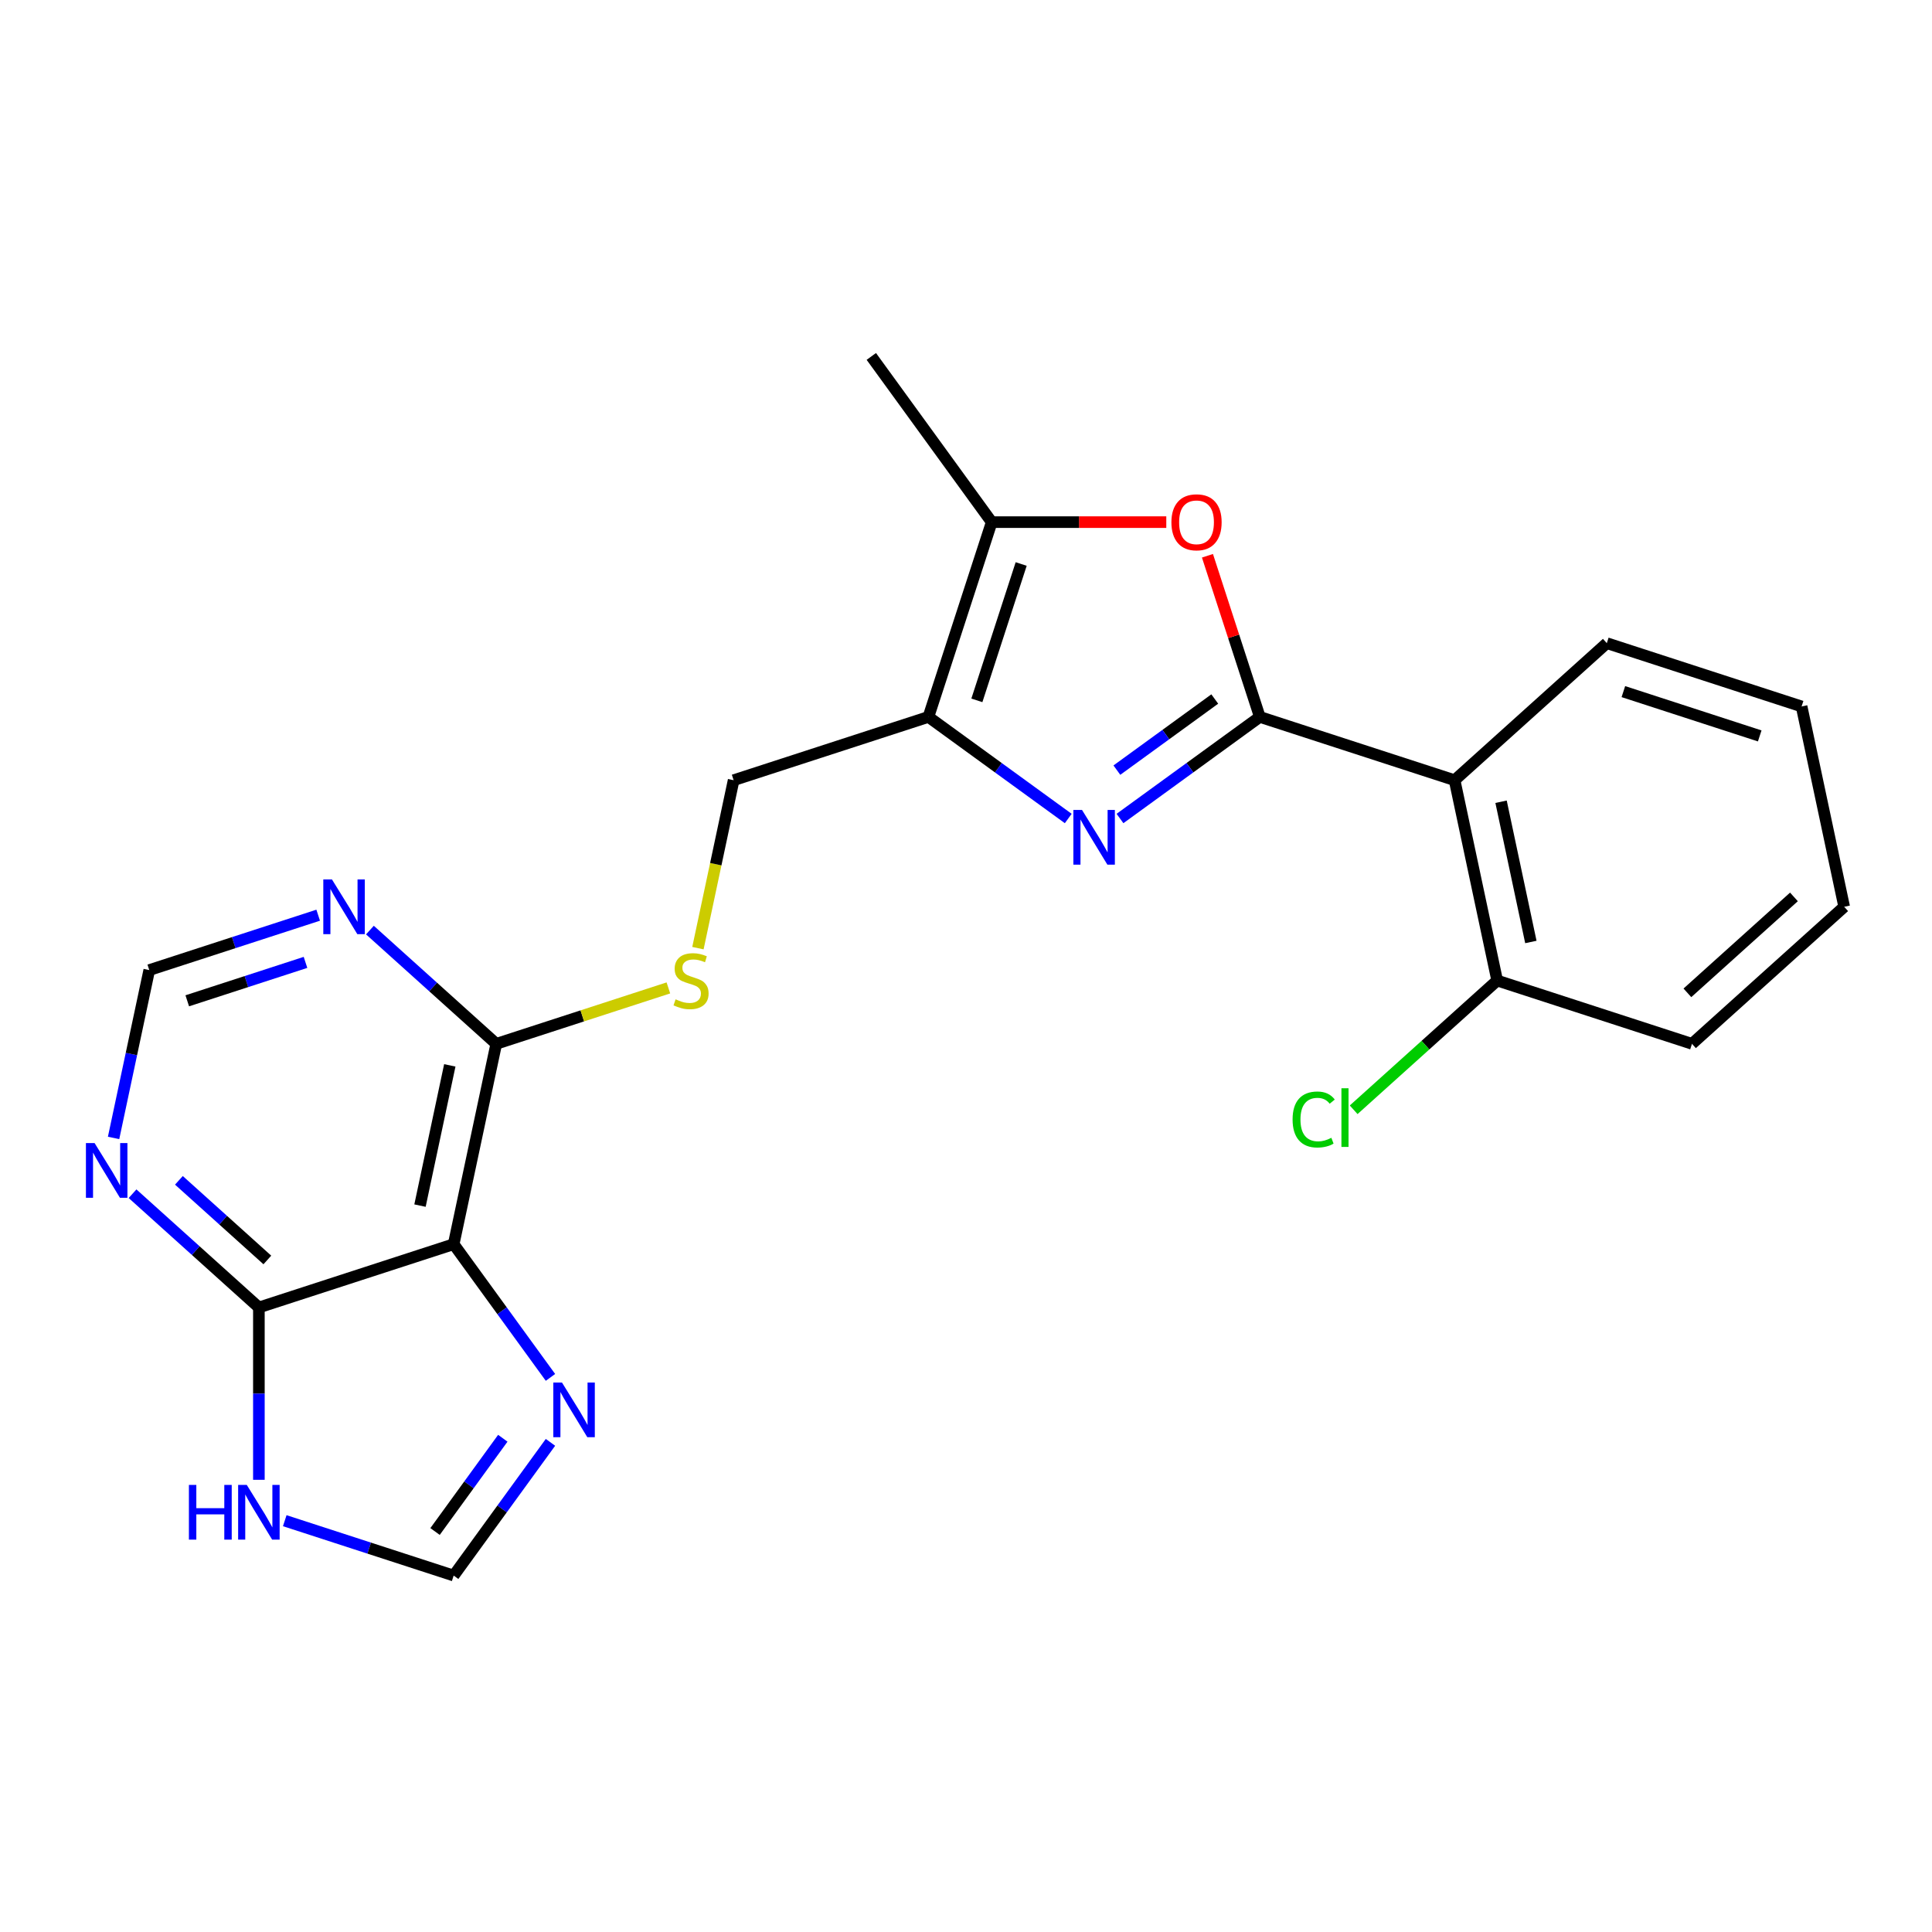 <?xml version='1.0' encoding='iso-8859-1'?>
<svg version='1.1' baseProfile='full'
              xmlns='http://www.w3.org/2000/svg'
                      xmlns:rdkit='http://www.rdkit.org/xml'
                      xmlns:xlink='http://www.w3.org/1999/xlink'
                  xml:space='preserve'
width='1000px' height='1000px' viewBox='0 0 1000 1000'>
<!-- END OF HEADER -->
<rect style='opacity:1.0;fill:#FFFFFF;stroke:none' width='1000' height='1000' x='0' y='0'> </rect>
<path class='bond-0' d='M 652.078,371.075 L 615.891,397.367' style='fill:none;fill-rule:evenodd;stroke:#000000;stroke-width:6px;stroke-linecap:butt;stroke-linejoin:miter;stroke-opacity:1' />
<path class='bond-0' d='M 615.891,397.367 L 579.703,423.658' style='fill:none;fill-rule:evenodd;stroke:#0000FF;stroke-width:6px;stroke-linecap:butt;stroke-linejoin:miter;stroke-opacity:1' />
<path class='bond-0' d='M 628.759,361.81 L 603.428,380.214' style='fill:none;fill-rule:evenodd;stroke:#000000;stroke-width:6px;stroke-linecap:butt;stroke-linejoin:miter;stroke-opacity:1' />
<path class='bond-0' d='M 603.428,380.214 L 578.097,398.618' style='fill:none;fill-rule:evenodd;stroke:#0000FF;stroke-width:6px;stroke-linecap:butt;stroke-linejoin:miter;stroke-opacity:1' />
<path class='bond-2' d='M 652.078,371.075 L 638.527,329.369' style='fill:none;fill-rule:evenodd;stroke:#000000;stroke-width:6px;stroke-linecap:butt;stroke-linejoin:miter;stroke-opacity:1' />
<path class='bond-2' d='M 638.527,329.369 L 624.976,287.663' style='fill:none;fill-rule:evenodd;stroke:#FF0000;stroke-width:6px;stroke-linecap:butt;stroke-linejoin:miter;stroke-opacity:1' />
<path class='bond-4' d='M 652.078,371.075 L 752.9,403.834' style='fill:none;fill-rule:evenodd;stroke:#000000;stroke-width:6px;stroke-linecap:butt;stroke-linejoin:miter;stroke-opacity:1' />
<path class='bond-1' d='M 552.923,423.658 L 516.735,397.367' style='fill:none;fill-rule:evenodd;stroke:#0000FF;stroke-width:6px;stroke-linecap:butt;stroke-linejoin:miter;stroke-opacity:1' />
<path class='bond-1' d='M 516.735,397.367 L 480.548,371.075' style='fill:none;fill-rule:evenodd;stroke:#000000;stroke-width:6px;stroke-linecap:butt;stroke-linejoin:miter;stroke-opacity:1' />
<path class='bond-15' d='M 480.548,371.075 L 379.726,403.834' style='fill:none;fill-rule:evenodd;stroke:#000000;stroke-width:6px;stroke-linecap:butt;stroke-linejoin:miter;stroke-opacity:1' />
<path class='bond-23' d='M 480.548,371.075 L 513.307,270.253' style='fill:none;fill-rule:evenodd;stroke:#000000;stroke-width:6px;stroke-linecap:butt;stroke-linejoin:miter;stroke-opacity:1' />
<path class='bond-23' d='M 505.627,362.504 L 528.558,291.928' style='fill:none;fill-rule:evenodd;stroke:#000000;stroke-width:6px;stroke-linecap:butt;stroke-linejoin:miter;stroke-opacity:1' />
<path class='bond-5' d='M 603.668,270.253 L 558.488,270.253' style='fill:none;fill-rule:evenodd;stroke:#FF0000;stroke-width:6px;stroke-linecap:butt;stroke-linejoin:miter;stroke-opacity:1' />
<path class='bond-5' d='M 558.488,270.253 L 513.307,270.253' style='fill:none;fill-rule:evenodd;stroke:#000000;stroke-width:6px;stroke-linecap:butt;stroke-linejoin:miter;stroke-opacity:1' />
<path class='bond-3' d='M 234.821,643.983 L 256.862,540.288' style='fill:none;fill-rule:evenodd;stroke:#000000;stroke-width:6px;stroke-linecap:butt;stroke-linejoin:miter;stroke-opacity:1' />
<path class='bond-3' d='M 217.388,624.02 L 232.817,551.434' style='fill:none;fill-rule:evenodd;stroke:#000000;stroke-width:6px;stroke-linecap:butt;stroke-linejoin:miter;stroke-opacity:1' />
<path class='bond-6' d='M 234.821,643.983 L 133.999,676.742' style='fill:none;fill-rule:evenodd;stroke:#000000;stroke-width:6px;stroke-linecap:butt;stroke-linejoin:miter;stroke-opacity:1' />
<path class='bond-7' d='M 234.821,643.983 L 259.87,678.46' style='fill:none;fill-rule:evenodd;stroke:#000000;stroke-width:6px;stroke-linecap:butt;stroke-linejoin:miter;stroke-opacity:1' />
<path class='bond-7' d='M 259.87,678.46 L 284.92,712.937' style='fill:none;fill-rule:evenodd;stroke:#0000FF;stroke-width:6px;stroke-linecap:butt;stroke-linejoin:miter;stroke-opacity:1' />
<path class='bond-16' d='M 752.9,403.834 L 774.941,507.529' style='fill:none;fill-rule:evenodd;stroke:#000000;stroke-width:6px;stroke-linecap:butt;stroke-linejoin:miter;stroke-opacity:1' />
<path class='bond-16' d='M 776.945,414.98 L 792.374,487.567' style='fill:none;fill-rule:evenodd;stroke:#000000;stroke-width:6px;stroke-linecap:butt;stroke-linejoin:miter;stroke-opacity:1' />
<path class='bond-18' d='M 752.9,403.834 L 831.682,332.899' style='fill:none;fill-rule:evenodd;stroke:#000000;stroke-width:6px;stroke-linecap:butt;stroke-linejoin:miter;stroke-opacity:1' />
<path class='bond-19' d='M 513.307,270.253 L 450.996,184.488' style='fill:none;fill-rule:evenodd;stroke:#000000;stroke-width:6px;stroke-linecap:butt;stroke-linejoin:miter;stroke-opacity:1' />
<path class='bond-9' d='M 133.999,676.742 L 133.999,721.342' style='fill:none;fill-rule:evenodd;stroke:#000000;stroke-width:6px;stroke-linecap:butt;stroke-linejoin:miter;stroke-opacity:1' />
<path class='bond-9' d='M 133.999,721.342 L 133.999,765.943' style='fill:none;fill-rule:evenodd;stroke:#0000FF;stroke-width:6px;stroke-linecap:butt;stroke-linejoin:miter;stroke-opacity:1' />
<path class='bond-25' d='M 133.999,676.742 L 101.303,647.303' style='fill:none;fill-rule:evenodd;stroke:#000000;stroke-width:6px;stroke-linecap:butt;stroke-linejoin:miter;stroke-opacity:1' />
<path class='bond-25' d='M 101.303,647.303 L 68.607,617.863' style='fill:none;fill-rule:evenodd;stroke:#0000FF;stroke-width:6px;stroke-linecap:butt;stroke-linejoin:miter;stroke-opacity:1' />
<path class='bond-25' d='M 138.377,652.154 L 115.49,631.546' style='fill:none;fill-rule:evenodd;stroke:#000000;stroke-width:6px;stroke-linecap:butt;stroke-linejoin:miter;stroke-opacity:1' />
<path class='bond-25' d='M 115.49,631.546 L 92.603,610.939' style='fill:none;fill-rule:evenodd;stroke:#0000FF;stroke-width:6px;stroke-linecap:butt;stroke-linejoin:miter;stroke-opacity:1' />
<path class='bond-12' d='M 284.92,746.558 L 259.87,781.035' style='fill:none;fill-rule:evenodd;stroke:#0000FF;stroke-width:6px;stroke-linecap:butt;stroke-linejoin:miter;stroke-opacity:1' />
<path class='bond-12' d='M 259.87,781.035 L 234.821,815.512' style='fill:none;fill-rule:evenodd;stroke:#000000;stroke-width:6px;stroke-linecap:butt;stroke-linejoin:miter;stroke-opacity:1' />
<path class='bond-12' d='M 260.252,744.439 L 242.717,768.573' style='fill:none;fill-rule:evenodd;stroke:#0000FF;stroke-width:6px;stroke-linecap:butt;stroke-linejoin:miter;stroke-opacity:1' />
<path class='bond-12' d='M 242.717,768.573 L 225.183,792.707' style='fill:none;fill-rule:evenodd;stroke:#000000;stroke-width:6px;stroke-linecap:butt;stroke-linejoin:miter;stroke-opacity:1' />
<path class='bond-8' d='M 256.862,540.288 L 301.408,525.814' style='fill:none;fill-rule:evenodd;stroke:#000000;stroke-width:6px;stroke-linecap:butt;stroke-linejoin:miter;stroke-opacity:1' />
<path class='bond-8' d='M 301.408,525.814 L 345.954,511.34' style='fill:none;fill-rule:evenodd;stroke:#CCCC00;stroke-width:6px;stroke-linecap:butt;stroke-linejoin:miter;stroke-opacity:1' />
<path class='bond-11' d='M 256.862,540.288 L 224.167,510.849' style='fill:none;fill-rule:evenodd;stroke:#000000;stroke-width:6px;stroke-linecap:butt;stroke-linejoin:miter;stroke-opacity:1' />
<path class='bond-11' d='M 224.167,510.849 L 191.471,481.41' style='fill:none;fill-rule:evenodd;stroke:#0000FF;stroke-width:6px;stroke-linecap:butt;stroke-linejoin:miter;stroke-opacity:1' />
<path class='bond-26' d='M 147.389,787.104 L 191.105,801.308' style='fill:none;fill-rule:evenodd;stroke:#0000FF;stroke-width:6px;stroke-linecap:butt;stroke-linejoin:miter;stroke-opacity:1' />
<path class='bond-26' d='M 191.105,801.308 L 234.821,815.512' style='fill:none;fill-rule:evenodd;stroke:#000000;stroke-width:6px;stroke-linecap:butt;stroke-linejoin:miter;stroke-opacity:1' />
<path class='bond-10' d='M 58.79,588.996 L 68.024,545.554' style='fill:none;fill-rule:evenodd;stroke:#0000FF;stroke-width:6px;stroke-linecap:butt;stroke-linejoin:miter;stroke-opacity:1' />
<path class='bond-10' d='M 68.024,545.554 L 77.258,502.112' style='fill:none;fill-rule:evenodd;stroke:#000000;stroke-width:6px;stroke-linecap:butt;stroke-linejoin:miter;stroke-opacity:1' />
<path class='bond-14' d='M 164.69,473.704 L 120.974,487.908' style='fill:none;fill-rule:evenodd;stroke:#0000FF;stroke-width:6px;stroke-linecap:butt;stroke-linejoin:miter;stroke-opacity:1' />
<path class='bond-14' d='M 120.974,487.908 L 77.258,502.112' style='fill:none;fill-rule:evenodd;stroke:#000000;stroke-width:6px;stroke-linecap:butt;stroke-linejoin:miter;stroke-opacity:1' />
<path class='bond-14' d='M 158.127,498.129 L 127.526,508.072' style='fill:none;fill-rule:evenodd;stroke:#0000FF;stroke-width:6px;stroke-linecap:butt;stroke-linejoin:miter;stroke-opacity:1' />
<path class='bond-14' d='M 127.526,508.072 L 96.925,518.015' style='fill:none;fill-rule:evenodd;stroke:#000000;stroke-width:6px;stroke-linecap:butt;stroke-linejoin:miter;stroke-opacity:1' />
<path class='bond-13' d='M 361.249,490.759 L 370.488,447.296' style='fill:none;fill-rule:evenodd;stroke:#CCCC00;stroke-width:6px;stroke-linecap:butt;stroke-linejoin:miter;stroke-opacity:1' />
<path class='bond-13' d='M 370.488,447.296 L 379.726,403.834' style='fill:none;fill-rule:evenodd;stroke:#000000;stroke-width:6px;stroke-linecap:butt;stroke-linejoin:miter;stroke-opacity:1' />
<path class='bond-17' d='M 774.941,507.529 L 737.796,540.975' style='fill:none;fill-rule:evenodd;stroke:#000000;stroke-width:6px;stroke-linecap:butt;stroke-linejoin:miter;stroke-opacity:1' />
<path class='bond-17' d='M 737.796,540.975 L 700.65,574.421' style='fill:none;fill-rule:evenodd;stroke:#00CC00;stroke-width:6px;stroke-linecap:butt;stroke-linejoin:miter;stroke-opacity:1' />
<path class='bond-20' d='M 774.941,507.529 L 875.764,540.288' style='fill:none;fill-rule:evenodd;stroke:#000000;stroke-width:6px;stroke-linecap:butt;stroke-linejoin:miter;stroke-opacity:1' />
<path class='bond-21' d='M 831.682,332.899 L 932.505,365.658' style='fill:none;fill-rule:evenodd;stroke:#000000;stroke-width:6px;stroke-linecap:butt;stroke-linejoin:miter;stroke-opacity:1' />
<path class='bond-21' d='M 840.253,357.977 L 910.829,380.909' style='fill:none;fill-rule:evenodd;stroke:#000000;stroke-width:6px;stroke-linecap:butt;stroke-linejoin:miter;stroke-opacity:1' />
<path class='bond-24' d='M 875.764,540.288 L 954.545,469.353' style='fill:none;fill-rule:evenodd;stroke:#000000;stroke-width:6px;stroke-linecap:butt;stroke-linejoin:miter;stroke-opacity:1' />
<path class='bond-24' d='M 873.394,513.892 L 928.541,464.237' style='fill:none;fill-rule:evenodd;stroke:#000000;stroke-width:6px;stroke-linecap:butt;stroke-linejoin:miter;stroke-opacity:1' />
<path class='bond-22' d='M 932.505,365.658 L 954.545,469.353' style='fill:none;fill-rule:evenodd;stroke:#000000;stroke-width:6px;stroke-linecap:butt;stroke-linejoin:miter;stroke-opacity:1' />
<path  class='atom-1' d='M 560.053 419.227
L 569.333 434.227
Q 570.253 435.707, 571.733 438.387
Q 573.213 441.067, 573.293 441.227
L 573.293 419.227
L 577.053 419.227
L 577.053 447.547
L 573.173 447.547
L 563.213 431.147
Q 562.053 429.227, 560.813 427.027
Q 559.613 424.827, 559.253 424.147
L 559.253 447.547
L 555.573 447.547
L 555.573 419.227
L 560.053 419.227
' fill='#0000FF'/>
<path  class='atom-3' d='M 606.319 270.333
Q 606.319 263.533, 609.679 259.733
Q 613.039 255.933, 619.319 255.933
Q 625.599 255.933, 628.959 259.733
Q 632.319 263.533, 632.319 270.333
Q 632.319 277.213, 628.919 281.133
Q 625.519 285.013, 619.319 285.013
Q 613.079 285.013, 609.679 281.133
Q 606.319 277.253, 606.319 270.333
M 619.319 281.813
Q 623.639 281.813, 625.959 278.933
Q 628.319 276.013, 628.319 270.333
Q 628.319 264.773, 625.959 261.973
Q 623.639 259.133, 619.319 259.133
Q 614.999 259.133, 612.639 261.933
Q 610.319 264.733, 610.319 270.333
Q 610.319 276.053, 612.639 278.933
Q 614.999 281.813, 619.319 281.813
' fill='#FF0000'/>
<path  class='atom-8' d='M 290.873 715.587
L 300.153 730.587
Q 301.073 732.067, 302.553 734.747
Q 304.033 737.427, 304.113 737.587
L 304.113 715.587
L 307.873 715.587
L 307.873 743.907
L 303.993 743.907
L 294.033 727.507
Q 292.873 725.587, 291.633 723.387
Q 290.433 721.187, 290.073 720.507
L 290.073 743.907
L 286.393 743.907
L 286.393 715.587
L 290.873 715.587
' fill='#0000FF'/>
<path  class='atom-10' d='M 97.779 768.593
L 101.619 768.593
L 101.619 780.633
L 116.099 780.633
L 116.099 768.593
L 119.939 768.593
L 119.939 796.913
L 116.099 796.913
L 116.099 783.833
L 101.619 783.833
L 101.619 796.913
L 97.779 796.913
L 97.779 768.593
' fill='#0000FF'/>
<path  class='atom-10' d='M 127.739 768.593
L 137.019 783.593
Q 137.939 785.073, 139.419 787.753
Q 140.899 790.433, 140.979 790.593
L 140.979 768.593
L 144.739 768.593
L 144.739 796.913
L 140.859 796.913
L 130.899 780.513
Q 129.739 778.593, 128.499 776.393
Q 127.299 774.193, 126.939 773.513
L 126.939 796.913
L 123.259 796.913
L 123.259 768.593
L 127.739 768.593
' fill='#0000FF'/>
<path  class='atom-11' d='M 48.957 591.647
L 58.237 606.647
Q 59.157 608.127, 60.637 610.807
Q 62.117 613.487, 62.197 613.647
L 62.197 591.647
L 65.957 591.647
L 65.957 619.967
L 62.077 619.967
L 52.117 603.567
Q 50.957 601.647, 49.717 599.447
Q 48.517 597.247, 48.157 596.567
L 48.157 619.967
L 44.477 619.967
L 44.477 591.647
L 48.957 591.647
' fill='#0000FF'/>
<path  class='atom-12' d='M 171.821 455.193
L 181.101 470.193
Q 182.021 471.673, 183.501 474.353
Q 184.981 477.033, 185.061 477.193
L 185.061 455.193
L 188.821 455.193
L 188.821 483.513
L 184.941 483.513
L 174.981 467.113
Q 173.821 465.193, 172.581 462.993
Q 171.381 460.793, 171.021 460.113
L 171.021 483.513
L 167.341 483.513
L 167.341 455.193
L 171.821 455.193
' fill='#0000FF'/>
<path  class='atom-14' d='M 349.685 517.249
Q 350.005 517.369, 351.325 517.929
Q 352.645 518.489, 354.085 518.849
Q 355.565 519.169, 357.005 519.169
Q 359.685 519.169, 361.245 517.889
Q 362.805 516.569, 362.805 514.289
Q 362.805 512.729, 362.005 511.769
Q 361.245 510.809, 360.045 510.289
Q 358.845 509.769, 356.845 509.169
Q 354.325 508.409, 352.805 507.689
Q 351.325 506.969, 350.245 505.449
Q 349.205 503.929, 349.205 501.369
Q 349.205 497.809, 351.605 495.609
Q 354.045 493.409, 358.845 493.409
Q 362.125 493.409, 365.845 494.969
L 364.925 498.049
Q 361.525 496.649, 358.965 496.649
Q 356.205 496.649, 354.685 497.809
Q 353.165 498.929, 353.205 500.889
Q 353.205 502.409, 353.965 503.329
Q 354.765 504.249, 355.885 504.769
Q 357.045 505.289, 358.965 505.889
Q 361.525 506.689, 363.045 507.489
Q 364.565 508.289, 365.645 509.929
Q 366.765 511.529, 366.765 514.289
Q 366.765 518.209, 364.125 520.329
Q 361.525 522.409, 357.165 522.409
Q 354.645 522.409, 352.725 521.849
Q 350.845 521.329, 348.605 520.409
L 349.685 517.249
' fill='#CCCC00'/>
<path  class='atom-18' d='M 669.04 579.444
Q 669.04 572.404, 672.32 568.724
Q 675.64 565.004, 681.92 565.004
Q 687.76 565.004, 690.88 569.124
L 688.24 571.284
Q 685.96 568.284, 681.92 568.284
Q 677.64 568.284, 675.36 571.164
Q 673.12 574.004, 673.12 579.444
Q 673.12 585.044, 675.44 587.924
Q 677.8 590.804, 682.36 590.804
Q 685.48 590.804, 689.12 588.924
L 690.24 591.924
Q 688.76 592.884, 686.52 593.444
Q 684.28 594.004, 681.8 594.004
Q 675.64 594.004, 672.32 590.244
Q 669.04 586.484, 669.04 579.444
' fill='#00CC00'/>
<path  class='atom-18' d='M 694.32 563.284
L 698 563.284
L 698 593.644
L 694.32 593.644
L 694.32 563.284
' fill='#00CC00'/>
</svg>
